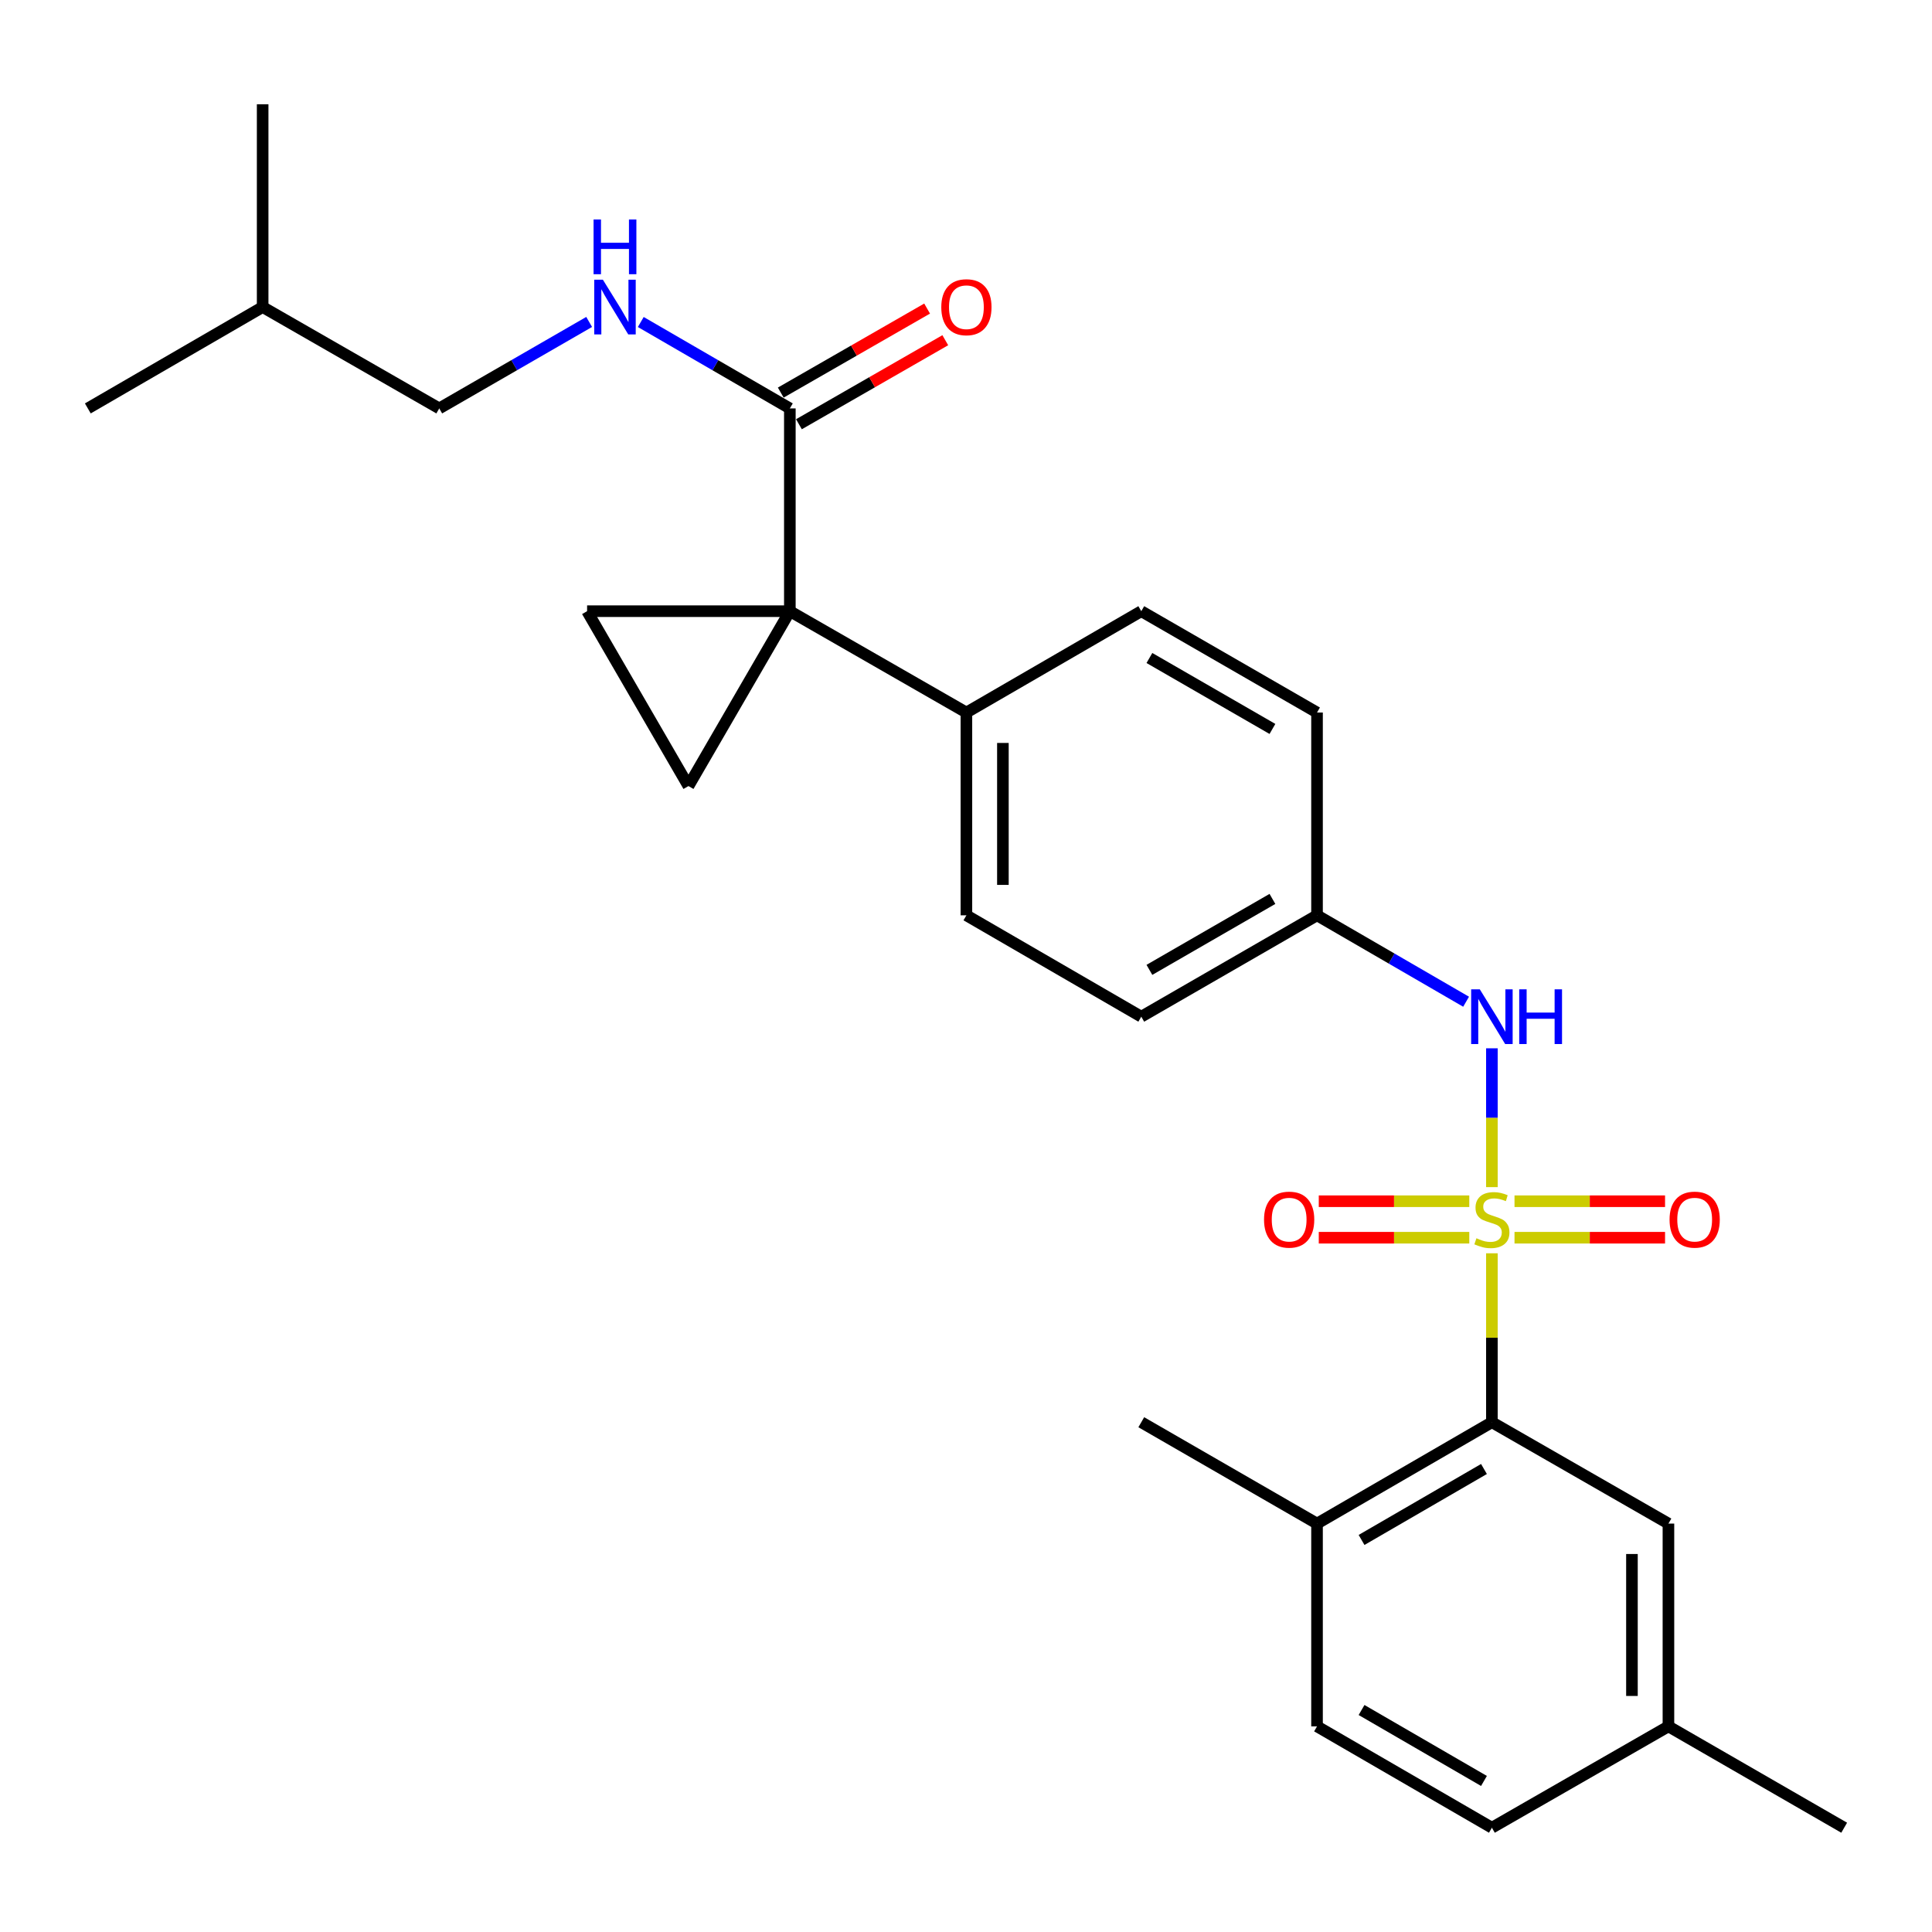 <?xml version='1.0' encoding='iso-8859-1'?>
<svg version='1.1' baseProfile='full'
              xmlns='http://www.w3.org/2000/svg'
                      xmlns:rdkit='http://www.rdkit.org/xml'
                      xmlns:xlink='http://www.w3.org/1999/xlink'
                  xml:space='preserve'
width='1000px' height='1000px' viewBox='0 0 1000 1000'>
<!-- END OF HEADER -->
<rect style='opacity:1.0;fill:#FFFFFF;stroke:none' width='1000' height='1000' x='0' y='0'> </rect>
<path class='bond-1' d='M 772.205,648.7 L 772.205,692.42' style='fill:none;fill-rule:evenodd;stroke:#CCCC00;stroke-width:6px;stroke-linecap:butt;stroke-linejoin:miter;stroke-opacity:1' />
<path class='bond-1' d='M 772.205,692.42 L 772.205,736.14' style='fill:none;fill-rule:evenodd;stroke:#000000;stroke-width:6px;stroke-linecap:butt;stroke-linejoin:miter;stroke-opacity:1' />
<path class='bond-5' d='M 772.205,614.453 L 772.205,578.526' style='fill:none;fill-rule:evenodd;stroke:#CCCC00;stroke-width:6px;stroke-linecap:butt;stroke-linejoin:miter;stroke-opacity:1' />
<path class='bond-5' d='M 772.205,578.526 L 772.205,542.599' style='fill:none;fill-rule:evenodd;stroke:#0000FF;stroke-width:6px;stroke-linecap:butt;stroke-linejoin:miter;stroke-opacity:1' />
<path class='bond-6' d='M 760.501,621.753 L 721.547,621.753' style='fill:none;fill-rule:evenodd;stroke:#CCCC00;stroke-width:6px;stroke-linecap:butt;stroke-linejoin:miter;stroke-opacity:1' />
<path class='bond-6' d='M 721.547,621.753 L 682.593,621.753' style='fill:none;fill-rule:evenodd;stroke:#FF0000;stroke-width:6px;stroke-linecap:butt;stroke-linejoin:miter;stroke-opacity:1' />
<path class='bond-6' d='M 760.501,640.641 L 721.547,640.641' style='fill:none;fill-rule:evenodd;stroke:#CCCC00;stroke-width:6px;stroke-linecap:butt;stroke-linejoin:miter;stroke-opacity:1' />
<path class='bond-6' d='M 721.547,640.641 L 682.593,640.641' style='fill:none;fill-rule:evenodd;stroke:#FF0000;stroke-width:6px;stroke-linecap:butt;stroke-linejoin:miter;stroke-opacity:1' />
<path class='bond-7' d='M 783.909,640.641 L 822.868,640.641' style='fill:none;fill-rule:evenodd;stroke:#CCCC00;stroke-width:6px;stroke-linecap:butt;stroke-linejoin:miter;stroke-opacity:1' />
<path class='bond-7' d='M 822.868,640.641 L 861.827,640.641' style='fill:none;fill-rule:evenodd;stroke:#FF0000;stroke-width:6px;stroke-linecap:butt;stroke-linejoin:miter;stroke-opacity:1' />
<path class='bond-7' d='M 783.909,621.753 L 822.868,621.753' style='fill:none;fill-rule:evenodd;stroke:#CCCC00;stroke-width:6px;stroke-linecap:butt;stroke-linejoin:miter;stroke-opacity:1' />
<path class='bond-7' d='M 822.868,621.753 L 861.827,621.753' style='fill:none;fill-rule:evenodd;stroke:#FF0000;stroke-width:6px;stroke-linecap:butt;stroke-linejoin:miter;stroke-opacity:1' />
<path class='bond-0' d='M 408.824,316.348 L 500.21,368.803' style='fill:none;fill-rule:evenodd;stroke:#000000;stroke-width:6px;stroke-linecap:butt;stroke-linejoin:miter;stroke-opacity:1' />
<path class='bond-2' d='M 408.824,316.348 L 303.882,316.348' style='fill:none;fill-rule:evenodd;stroke:#000000;stroke-width:6px;stroke-linecap:butt;stroke-linejoin:miter;stroke-opacity:1' />
<path class='bond-3' d='M 408.824,316.348 L 356.348,406.862' style='fill:none;fill-rule:evenodd;stroke:#000000;stroke-width:6px;stroke-linecap:butt;stroke-linejoin:miter;stroke-opacity:1' />
<path class='bond-4' d='M 408.824,316.348 L 408.824,211.394' style='fill:none;fill-rule:evenodd;stroke:#000000;stroke-width:6px;stroke-linecap:butt;stroke-linejoin:miter;stroke-opacity:1' />
<path class='bond-10' d='M 772.205,736.14 L 681.69,788.606' style='fill:none;fill-rule:evenodd;stroke:#000000;stroke-width:6px;stroke-linecap:butt;stroke-linejoin:miter;stroke-opacity:1' />
<path class='bond-10' d='M 768.1,760.35 L 704.739,797.077' style='fill:none;fill-rule:evenodd;stroke:#000000;stroke-width:6px;stroke-linecap:butt;stroke-linejoin:miter;stroke-opacity:1' />
<path class='bond-11' d='M 772.205,736.14 L 863.58,788.606' style='fill:none;fill-rule:evenodd;stroke:#000000;stroke-width:6px;stroke-linecap:butt;stroke-linejoin:miter;stroke-opacity:1' />
<path class='bond-29' d='M 303.882,316.348 L 356.348,406.862' style='fill:none;fill-rule:evenodd;stroke:#000000;stroke-width:6px;stroke-linecap:butt;stroke-linejoin:miter;stroke-opacity:1' />
<path class='bond-9' d='M 408.824,211.394 L 370.245,189.032' style='fill:none;fill-rule:evenodd;stroke:#000000;stroke-width:6px;stroke-linecap:butt;stroke-linejoin:miter;stroke-opacity:1' />
<path class='bond-9' d='M 370.245,189.032 L 331.665,166.67' style='fill:none;fill-rule:evenodd;stroke:#0000FF;stroke-width:6px;stroke-linecap:butt;stroke-linejoin:miter;stroke-opacity:1' />
<path class='bond-12' d='M 413.526,219.584 L 451.402,197.839' style='fill:none;fill-rule:evenodd;stroke:#000000;stroke-width:6px;stroke-linecap:butt;stroke-linejoin:miter;stroke-opacity:1' />
<path class='bond-12' d='M 451.402,197.839 L 489.278,176.094' style='fill:none;fill-rule:evenodd;stroke:#FF0000;stroke-width:6px;stroke-linecap:butt;stroke-linejoin:miter;stroke-opacity:1' />
<path class='bond-12' d='M 404.122,203.204 L 441.998,181.459' style='fill:none;fill-rule:evenodd;stroke:#000000;stroke-width:6px;stroke-linecap:butt;stroke-linejoin:miter;stroke-opacity:1' />
<path class='bond-12' d='M 441.998,181.459 L 479.873,159.714' style='fill:none;fill-rule:evenodd;stroke:#FF0000;stroke-width:6px;stroke-linecap:butt;stroke-linejoin:miter;stroke-opacity:1' />
<path class='bond-13' d='M 758.849,518.492 L 720.27,496.129' style='fill:none;fill-rule:evenodd;stroke:#0000FF;stroke-width:6px;stroke-linecap:butt;stroke-linejoin:miter;stroke-opacity:1' />
<path class='bond-13' d='M 720.27,496.129 L 681.69,473.767' style='fill:none;fill-rule:evenodd;stroke:#000000;stroke-width:6px;stroke-linecap:butt;stroke-linejoin:miter;stroke-opacity:1' />
<path class='bond-8' d='M 500.21,368.803 L 500.21,473.767' style='fill:none;fill-rule:evenodd;stroke:#000000;stroke-width:6px;stroke-linecap:butt;stroke-linejoin:miter;stroke-opacity:1' />
<path class='bond-8' d='M 519.098,384.548 L 519.098,458.022' style='fill:none;fill-rule:evenodd;stroke:#000000;stroke-width:6px;stroke-linecap:butt;stroke-linejoin:miter;stroke-opacity:1' />
<path class='bond-27' d='M 500.21,368.803 L 590.724,316.348' style='fill:none;fill-rule:evenodd;stroke:#000000;stroke-width:6px;stroke-linecap:butt;stroke-linejoin:miter;stroke-opacity:1' />
<path class='bond-18' d='M 304.945,166.638 L 266.15,189.016' style='fill:none;fill-rule:evenodd;stroke:#0000FF;stroke-width:6px;stroke-linecap:butt;stroke-linejoin:miter;stroke-opacity:1' />
<path class='bond-18' d='M 266.15,189.016 L 227.355,211.394' style='fill:none;fill-rule:evenodd;stroke:#000000;stroke-width:6px;stroke-linecap:butt;stroke-linejoin:miter;stroke-opacity:1' />
<path class='bond-16' d='M 681.69,788.606 L 681.69,893.569' style='fill:none;fill-rule:evenodd;stroke:#000000;stroke-width:6px;stroke-linecap:butt;stroke-linejoin:miter;stroke-opacity:1' />
<path class='bond-22' d='M 681.69,788.606 L 590.724,736.14' style='fill:none;fill-rule:evenodd;stroke:#000000;stroke-width:6px;stroke-linecap:butt;stroke-linejoin:miter;stroke-opacity:1' />
<path class='bond-17' d='M 863.58,788.606 L 863.58,893.569' style='fill:none;fill-rule:evenodd;stroke:#000000;stroke-width:6px;stroke-linecap:butt;stroke-linejoin:miter;stroke-opacity:1' />
<path class='bond-17' d='M 844.692,804.35 L 844.692,877.825' style='fill:none;fill-rule:evenodd;stroke:#000000;stroke-width:6px;stroke-linecap:butt;stroke-linejoin:miter;stroke-opacity:1' />
<path class='bond-19' d='M 681.69,473.767 L 681.69,368.803' style='fill:none;fill-rule:evenodd;stroke:#000000;stroke-width:6px;stroke-linecap:butt;stroke-linejoin:miter;stroke-opacity:1' />
<path class='bond-20' d='M 681.69,473.767 L 590.724,526.233' style='fill:none;fill-rule:evenodd;stroke:#000000;stroke-width:6px;stroke-linecap:butt;stroke-linejoin:miter;stroke-opacity:1' />
<path class='bond-20' d='M 658.609,465.275 L 594.933,502.002' style='fill:none;fill-rule:evenodd;stroke:#000000;stroke-width:6px;stroke-linecap:butt;stroke-linejoin:miter;stroke-opacity:1' />
<path class='bond-14' d='M 590.724,316.348 L 681.69,368.803' style='fill:none;fill-rule:evenodd;stroke:#000000;stroke-width:6px;stroke-linecap:butt;stroke-linejoin:miter;stroke-opacity:1' />
<path class='bond-14' d='M 594.934,340.578 L 658.61,377.297' style='fill:none;fill-rule:evenodd;stroke:#000000;stroke-width:6px;stroke-linecap:butt;stroke-linejoin:miter;stroke-opacity:1' />
<path class='bond-15' d='M 500.21,473.767 L 590.724,526.233' style='fill:none;fill-rule:evenodd;stroke:#000000;stroke-width:6px;stroke-linecap:butt;stroke-linejoin:miter;stroke-opacity:1' />
<path class='bond-28' d='M 681.69,893.569 L 772.205,946.025' style='fill:none;fill-rule:evenodd;stroke:#000000;stroke-width:6px;stroke-linecap:butt;stroke-linejoin:miter;stroke-opacity:1' />
<path class='bond-28' d='M 704.738,885.096 L 768.098,921.815' style='fill:none;fill-rule:evenodd;stroke:#000000;stroke-width:6px;stroke-linecap:butt;stroke-linejoin:miter;stroke-opacity:1' />
<path class='bond-21' d='M 863.58,893.569 L 772.205,946.025' style='fill:none;fill-rule:evenodd;stroke:#000000;stroke-width:6px;stroke-linecap:butt;stroke-linejoin:miter;stroke-opacity:1' />
<path class='bond-24' d='M 863.58,893.569 L 954.545,946.025' style='fill:none;fill-rule:evenodd;stroke:#000000;stroke-width:6px;stroke-linecap:butt;stroke-linejoin:miter;stroke-opacity:1' />
<path class='bond-23' d='M 227.355,211.394 L 135.948,158.928' style='fill:none;fill-rule:evenodd;stroke:#000000;stroke-width:6px;stroke-linecap:butt;stroke-linejoin:miter;stroke-opacity:1' />
<path class='bond-25' d='M 135.948,158.928 L 135.948,53.975' style='fill:none;fill-rule:evenodd;stroke:#000000;stroke-width:6px;stroke-linecap:butt;stroke-linejoin:miter;stroke-opacity:1' />
<path class='bond-26' d='M 135.948,158.928 L 45.455,211.394' style='fill:none;fill-rule:evenodd;stroke:#000000;stroke-width:6px;stroke-linecap:butt;stroke-linejoin:miter;stroke-opacity:1' />
<path  class='atom-0' d='M 764.205 640.917
Q 764.525 641.037, 765.845 641.597
Q 767.165 642.157, 768.605 642.517
Q 770.085 642.837, 771.525 642.837
Q 774.205 642.837, 775.765 641.557
Q 777.325 640.237, 777.325 637.957
Q 777.325 636.397, 776.525 635.437
Q 775.765 634.477, 774.565 633.957
Q 773.365 633.437, 771.365 632.837
Q 768.845 632.077, 767.325 631.357
Q 765.845 630.637, 764.765 629.117
Q 763.725 627.597, 763.725 625.037
Q 763.725 621.477, 766.125 619.277
Q 768.565 617.077, 773.365 617.077
Q 776.645 617.077, 780.365 618.637
L 779.445 621.717
Q 776.045 620.317, 773.485 620.317
Q 770.725 620.317, 769.205 621.477
Q 767.685 622.597, 767.725 624.557
Q 767.725 626.077, 768.485 626.997
Q 769.285 627.917, 770.405 628.437
Q 771.565 628.957, 773.485 629.557
Q 776.045 630.357, 777.565 631.157
Q 779.085 631.957, 780.165 633.597
Q 781.285 635.197, 781.285 637.957
Q 781.285 641.877, 778.645 643.997
Q 776.045 646.077, 771.685 646.077
Q 769.165 646.077, 767.245 645.517
Q 765.365 644.997, 763.125 644.077
L 764.205 640.917
' fill='#CCCC00'/>
<path  class='atom-6' d='M 765.945 512.073
L 775.225 527.073
Q 776.145 528.553, 777.625 531.233
Q 779.105 533.913, 779.185 534.073
L 779.185 512.073
L 782.945 512.073
L 782.945 540.393
L 779.065 540.393
L 769.105 523.993
Q 767.945 522.073, 766.705 519.873
Q 765.505 517.673, 765.145 516.993
L 765.145 540.393
L 761.465 540.393
L 761.465 512.073
L 765.945 512.073
' fill='#0000FF'/>
<path  class='atom-6' d='M 786.345 512.073
L 790.185 512.073
L 790.185 524.113
L 804.665 524.113
L 804.665 512.073
L 808.505 512.073
L 808.505 540.393
L 804.665 540.393
L 804.665 527.313
L 790.185 527.313
L 790.185 540.393
L 786.345 540.393
L 786.345 512.073
' fill='#0000FF'/>
<path  class='atom-7' d='M 654.262 631.277
Q 654.262 624.477, 657.622 620.677
Q 660.982 616.877, 667.262 616.877
Q 673.542 616.877, 676.902 620.677
Q 680.262 624.477, 680.262 631.277
Q 680.262 638.157, 676.862 642.077
Q 673.462 645.957, 667.262 645.957
Q 661.022 645.957, 657.622 642.077
Q 654.262 638.197, 654.262 631.277
M 667.262 642.757
Q 671.582 642.757, 673.902 639.877
Q 676.262 636.957, 676.262 631.277
Q 676.262 625.717, 673.902 622.917
Q 671.582 620.077, 667.262 620.077
Q 662.942 620.077, 660.582 622.877
Q 658.262 625.677, 658.262 631.277
Q 658.262 636.997, 660.582 639.877
Q 662.942 642.757, 667.262 642.757
' fill='#FF0000'/>
<path  class='atom-8' d='M 864.158 631.277
Q 864.158 624.477, 867.518 620.677
Q 870.878 616.877, 877.158 616.877
Q 883.438 616.877, 886.798 620.677
Q 890.158 624.477, 890.158 631.277
Q 890.158 638.157, 886.758 642.077
Q 883.358 645.957, 877.158 645.957
Q 870.918 645.957, 867.518 642.077
Q 864.158 638.197, 864.158 631.277
M 877.158 642.757
Q 881.478 642.757, 883.798 639.877
Q 886.158 636.957, 886.158 631.277
Q 886.158 625.717, 883.798 622.917
Q 881.478 620.077, 877.158 620.077
Q 872.838 620.077, 870.478 622.877
Q 868.158 625.677, 868.158 631.277
Q 868.158 636.997, 870.478 639.877
Q 872.838 642.757, 877.158 642.757
' fill='#FF0000'/>
<path  class='atom-10' d='M 312.05 144.768
L 321.33 159.768
Q 322.25 161.248, 323.73 163.928
Q 325.21 166.608, 325.29 166.768
L 325.29 144.768
L 329.05 144.768
L 329.05 173.088
L 325.17 173.088
L 315.21 156.688
Q 314.05 154.768, 312.81 152.568
Q 311.61 150.368, 311.25 149.688
L 311.25 173.088
L 307.57 173.088
L 307.57 144.768
L 312.05 144.768
' fill='#0000FF'/>
<path  class='atom-10' d='M 307.23 113.616
L 311.07 113.616
L 311.07 125.656
L 325.55 125.656
L 325.55 113.616
L 329.39 113.616
L 329.39 141.936
L 325.55 141.936
L 325.55 128.856
L 311.07 128.856
L 311.07 141.936
L 307.23 141.936
L 307.23 113.616
' fill='#0000FF'/>
<path  class='atom-13' d='M 487.21 159.008
Q 487.21 152.208, 490.57 148.408
Q 493.93 144.608, 500.21 144.608
Q 506.49 144.608, 509.85 148.408
Q 513.21 152.208, 513.21 159.008
Q 513.21 165.888, 509.81 169.808
Q 506.41 173.688, 500.21 173.688
Q 493.97 173.688, 490.57 169.808
Q 487.21 165.928, 487.21 159.008
M 500.21 170.488
Q 504.53 170.488, 506.85 167.608
Q 509.21 164.688, 509.21 159.008
Q 509.21 153.448, 506.85 150.648
Q 504.53 147.808, 500.21 147.808
Q 495.89 147.808, 493.53 150.608
Q 491.21 153.408, 491.21 159.008
Q 491.21 164.728, 493.53 167.608
Q 495.89 170.488, 500.21 170.488
' fill='#FF0000'/>
</svg>

